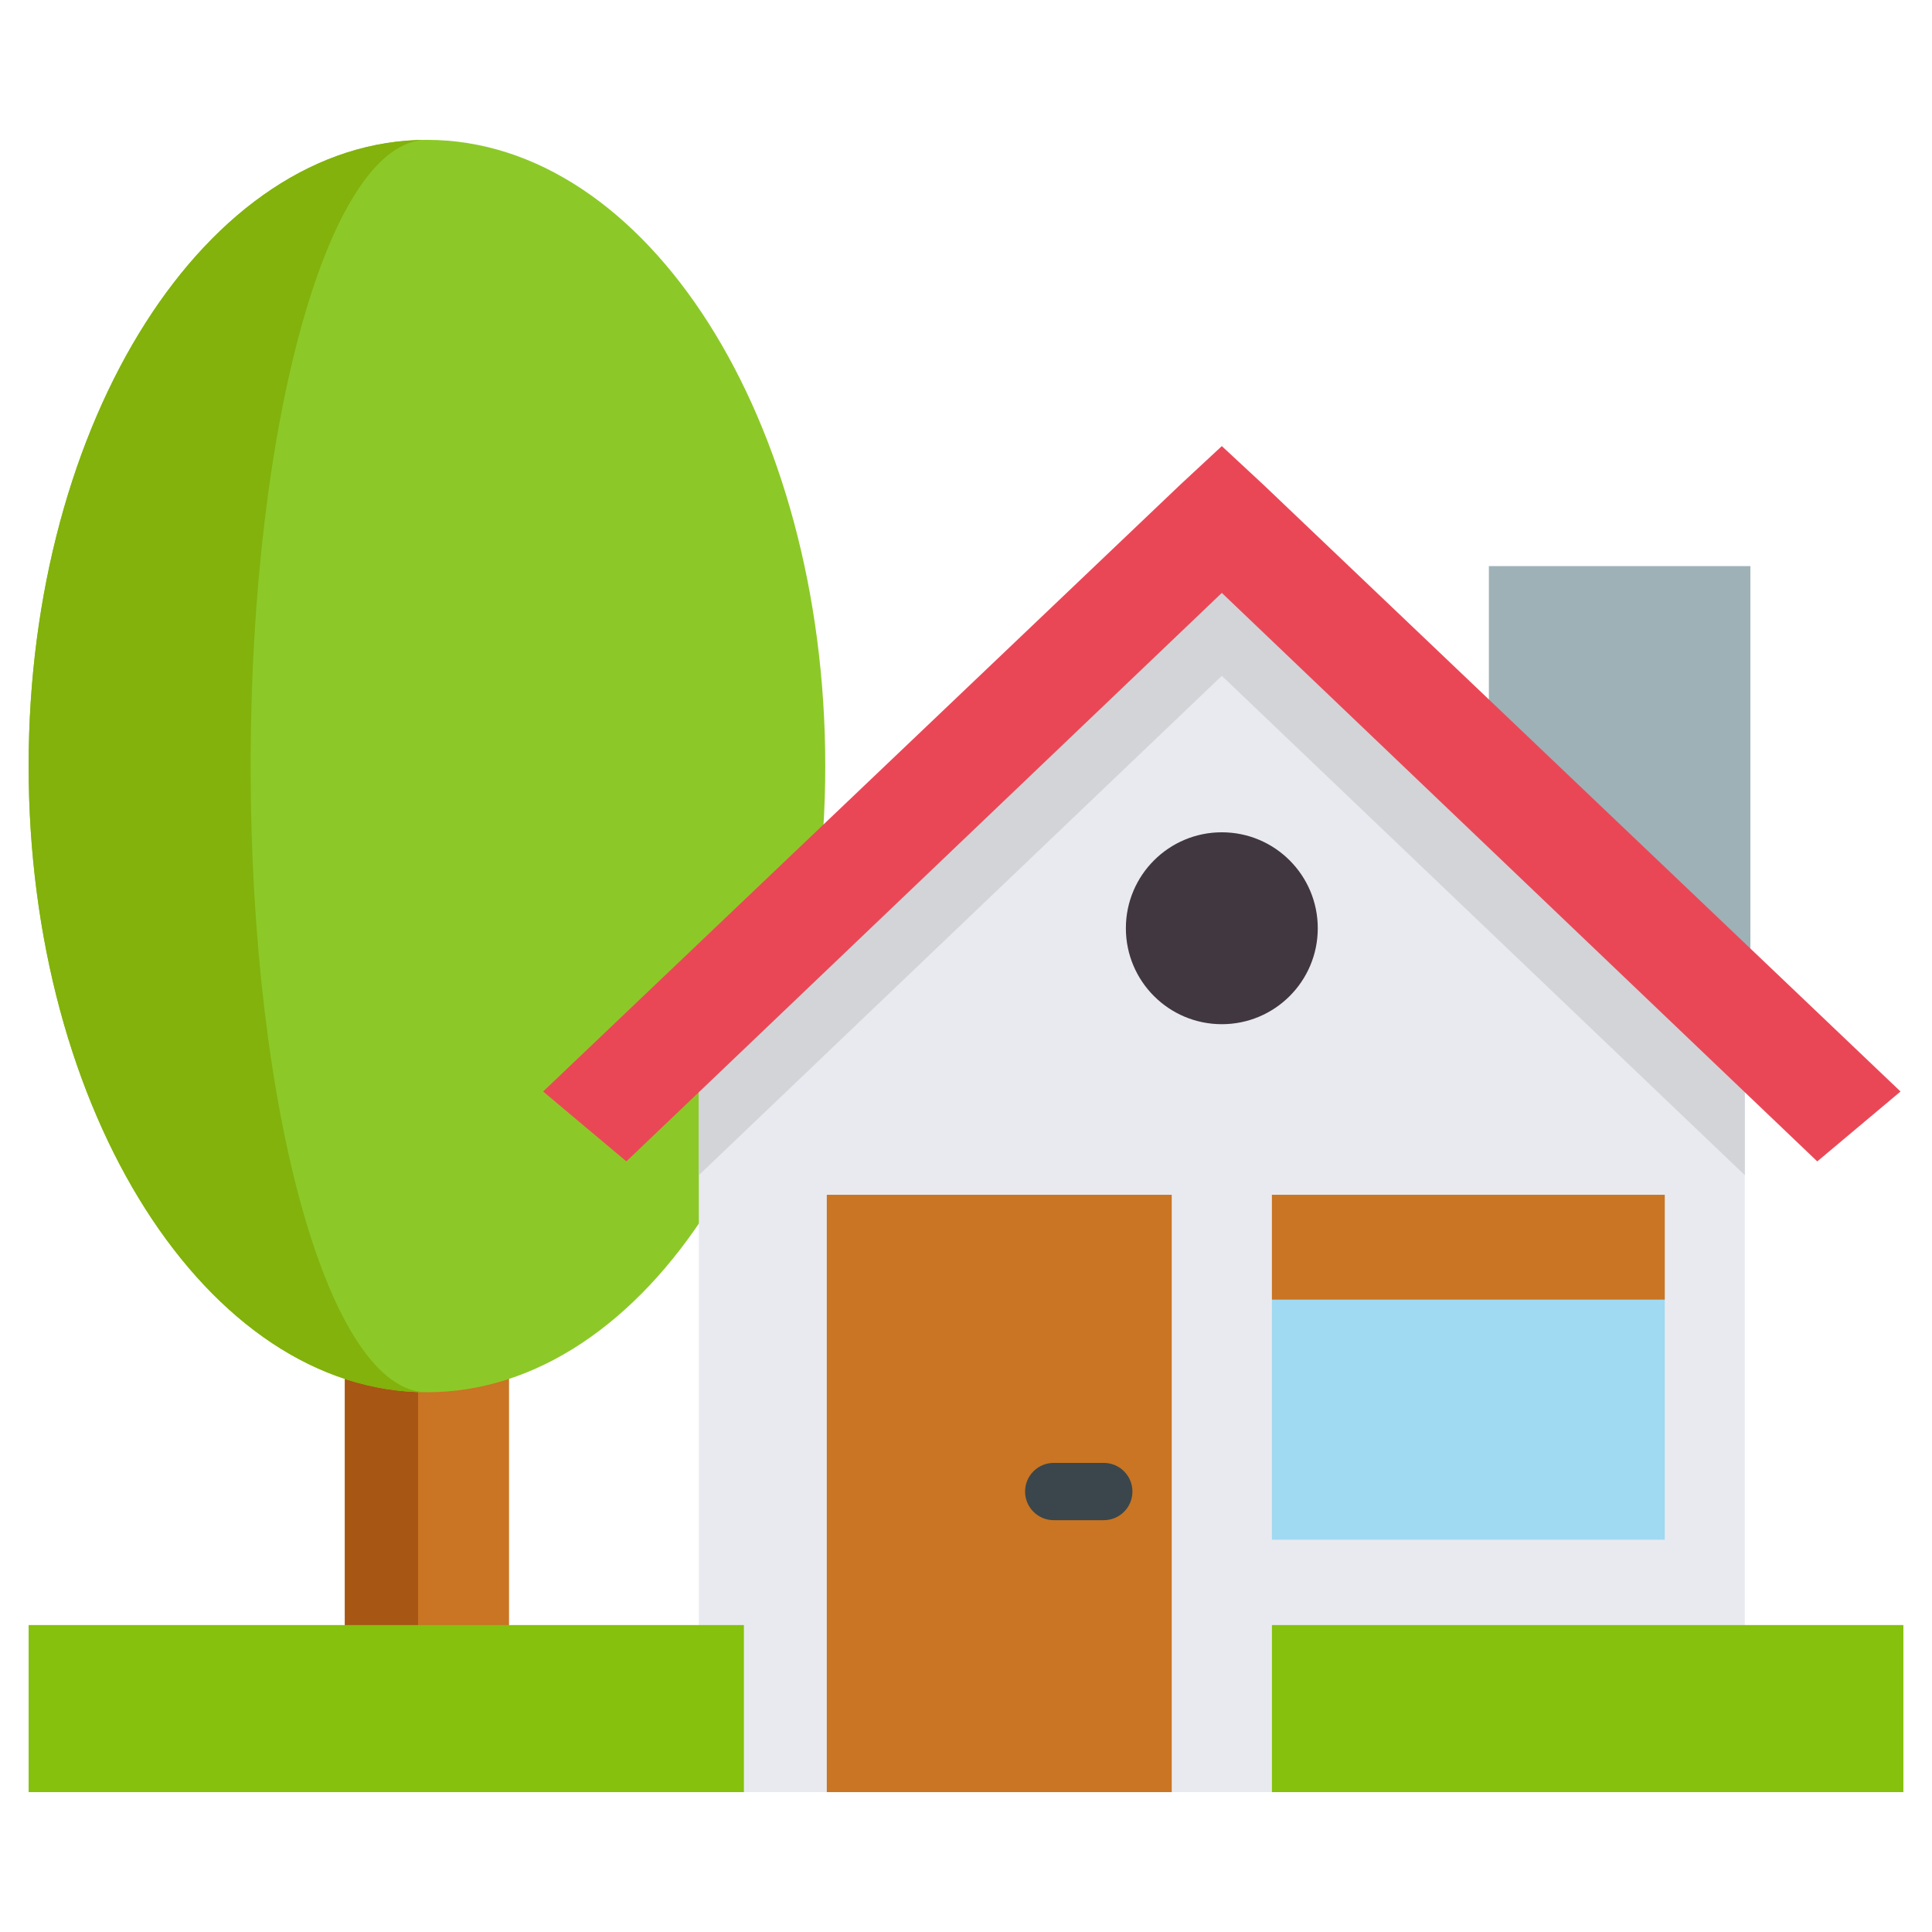 <svg width="512" height="512" viewBox="0 0 512 512" fill="none" xmlns="http://www.w3.org/2000/svg">
<path d="M134.902 346.198V449.907H91.392V346.181" fill="#C97523"/>
<path d="M110.799 346.198V449.907H91.392V346.181" fill="#A85613"/>
<path d="M113.147 368.956C171.445 368.956 218.705 294.659 218.705 203.01C218.705 111.361 171.445 37.064 113.147 37.064C54.849 37.064 7.589 111.361 7.589 203.01C7.589 294.659 54.849 368.956 113.147 368.956Z" fill="#8CC928"/>
<path d="M113.147 368.958C54.843 368.958 7.589 294.657 7.589 203.012C7.589 111.367 54.843 37.067 113.147 37.067C87.334 37.067 66.419 111.368 66.419 203.013C66.419 294.658 87.334 368.958 113.147 368.958Z" fill="#82B20B"/>
<path d="M462.392 263.647V474.931H185.202V263.647L324.579 128.443L462.392 263.647Z" fill="#E9EAEF"/>
<path d="M394.569 189.049V150.021H463.867V255.044" fill="#9EB1B7"/>
<path d="M504.414 430.659H337.072V474.933H504.414V430.659Z" fill="#85C10D"/>
<path d="M197.141 430.659H7.589V474.933H197.141V430.659Z" fill="#85C10D"/>
<path d="M462.392 271.941V311.433L323.797 179.104L185.202 311.433V271.941L312.791 150.426L323.797 140.201L334.796 150.426L462.392 271.941Z" fill="#D2D4D8"/>
<path d="M323.795 157.127L165.995 307.784L143.931 289.261L312.792 128.443L323.795 118.223L334.797 128.443L503.659 289.261L481.595 307.784L323.795 157.127Z" fill="#EA4756"/>
<path d="M310.521 316.632H219.109V474.928H310.521V316.632Z" fill="#C97523"/>
<path d="M441.173 316.632H337.072V408.044H441.173V316.632Z" fill="#A0D9F2"/>
<path d="M441.173 316.632H337.072V344.41H441.173V316.632Z" fill="#C97523"/>
<path d="M323.796 271.422C337.839 271.422 349.224 260.037 349.224 245.994C349.224 231.95 337.839 220.566 323.796 220.566C309.752 220.566 298.368 231.95 298.368 245.994C298.368 260.037 309.752 271.422 323.796 271.422Z" fill="#413740"/>
<path d="M292.515 387.684H279.246C275.054 387.684 271.657 391.082 271.657 395.273C271.657 399.464 275.054 402.862 279.246 402.862H292.515C296.707 402.862 300.104 399.464 300.104 395.273C300.104 391.082 296.707 387.684 292.515 387.684Z" fill="#3A464B"/>
</svg>

